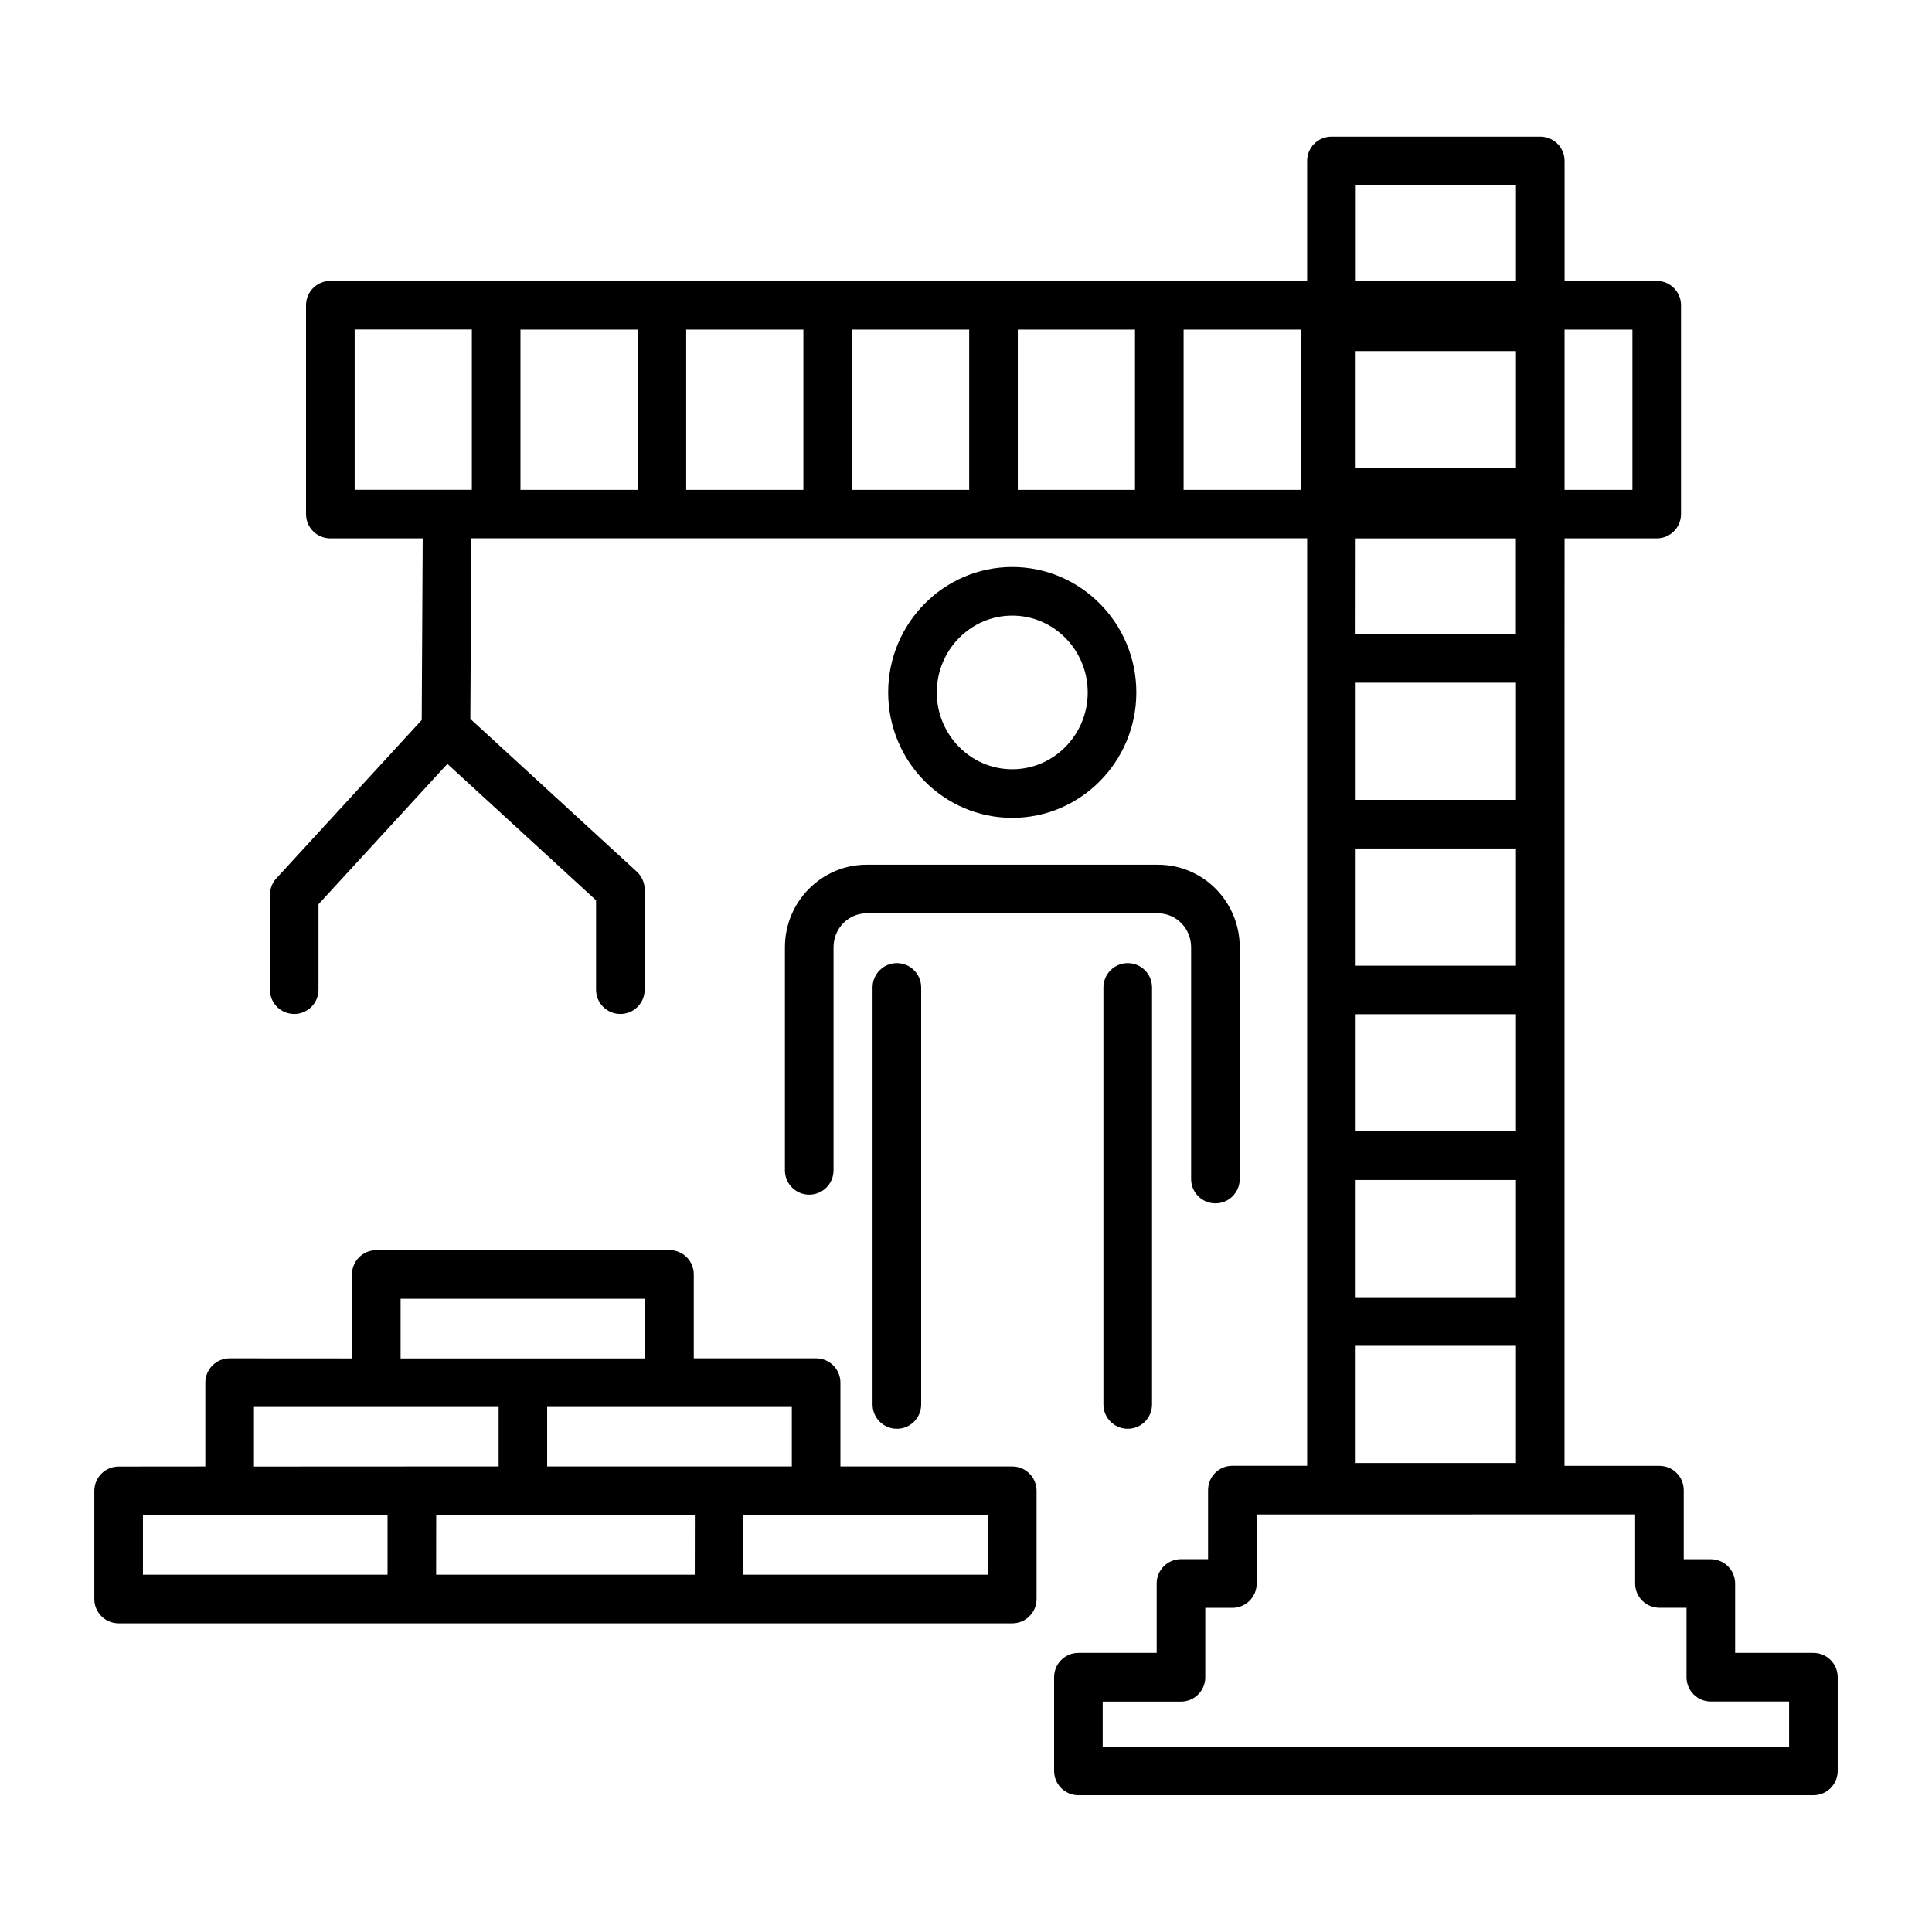 <?xml version="1.0" encoding="UTF-8"?>
<svg width="100pt" height="100pt" version="1.1" viewBox="0 0 100 100" xmlns="http://www.w3.org/2000/svg">
 <g>
  <path d="m15.227 52.484c0.695 0 1.258-0.562 1.258-1.258v-4.422l6.672-7.266 7.695 7.062v4.625c0 0.695 0.562 1.258 1.258 1.258s1.258-0.562 1.258-1.258v-5.18c0-0.352-0.148-0.688-0.406-0.926l-8.617-7.91 0.051-9.348h43.262v48.008h-3.871c-0.695 0-1.258 0.562-1.258 1.258v3.574h-1.402c-0.695 0-1.258 0.562-1.258 1.258v3.594h-4.051c-0.695 0-1.258 0.562-1.258 1.258v4.852c0 0.695 0.562 1.258 1.258 1.258h38.043c0.695 0 1.258-0.562 1.258-1.258v-4.852c0-0.695-0.562-1.258-1.258-1.258h-4.051v-3.59c0-0.695-0.562-1.258-1.258-1.258h-1.402v-3.574c0-0.695-0.562-1.258-1.258-1.258h-4.914v-41.797l0.004-6.211h4.769c0.695 0 1.258-0.562 1.258-1.258v-10.809c0-0.695-0.562-1.258-1.258-1.258h-4.769v-6.211c0-0.695-0.562-1.258-1.258-1.258h-10.809c-0.695 0-1.258 0.562-1.258 1.258v6.211h-50.559c-0.695 0-1.258 0.562-1.258 1.258v10.809c0 0.695 0.562 1.258 1.258 1.258h4.781l-0.051 9.402-7.523 8.195c-0.215 0.23-0.332 0.535-0.332 0.852v4.914c-0.004 0.691 0.562 1.254 1.254 1.254zm65.754-35.426h3.512v8.297h-3.512zm-10.812-7.469h8.297v4.953h-8.293v-4.953zm0 8.582h8.297v6.066h-8.297zm0 9.695h8.293v4.953h-8.297zm0 7.469h8.297v6.066h-8.297zm0 8.582h8.297v6.066h-8.297zm0 8.578h8.297v6.066h-8.297zm0 8.582h8.297v6.066h-8.297zm0 8.582h8.297v6.066h-8.297zm14.465 8.727v3.574c0 0.695 0.562 1.258 1.258 1.258h1.402v3.594c0 0.695 0.562 1.258 1.258 1.258h4.051v2.34h-35.527v-2.336h4.051c0.695 0 1.258-0.562 1.258-1.258v-3.594h1.402c0.695 0 1.258-0.562 1.258-1.258v-3.574zm-23.371-61.328h6.066v8.297h-6.066zm-8.582 0h6.066v8.297h-6.066zm-8.582 0h6.066v8.297h-6.066zm-8.582 0h6.066v8.297h-6.066zm-8.578 0h6.066v8.297h-6.066zm-8.582 8.293v-8.297h6.066v8.297z"/>
  <path d="m61.652 49.027v12c0 0.695 0.562 1.258 1.258 1.258 0.695 0 1.258-0.562 1.258-1.258v-12c0-2.356-1.895-4.269-4.227-4.269h-15.086c-2.332 0-4.227 1.914-4.227 4.269v11.551c0 0.695 0.562 1.258 1.258 1.258 0.695 0 1.258-0.562 1.258-1.258v-11.551c0-0.969 0.77-1.754 1.711-1.754h15.086c0.941 0 1.711 0.785 1.711 1.754z"/>
  <path d="m57.113 51.109v21.586c0 0.695 0.562 1.258 1.258 1.258 0.695 0 1.258-0.562 1.258-1.258v-21.586c0-0.695-0.562-1.258-1.258-1.258-0.695 0-1.258 0.566-1.258 1.258z"/>
  <path d="m45.164 51.109v21.586c0 0.695 0.562 1.258 1.258 1.258s1.258-0.562 1.258-1.258v-21.586c0-0.695-0.562-1.258-1.258-1.258s-1.258 0.566-1.258 1.258z"/>
  <path d="m58.816 35.84c0-3.582-2.879-6.492-6.422-6.492-3.539 0-6.422 2.914-6.422 6.492 0 3.582 2.879 6.492 6.422 6.492s6.422-2.91 6.422-6.492zm-10.328 0c0-2.195 1.754-3.977 3.906-3.977 2.156 0 3.906 1.785 3.906 3.977 0 2.195-1.754 3.977-3.906 3.977-2.152 0-3.906-1.781-3.906-3.977z"/>
  <path d="m6.141 84.023h46.254c0.695 0 1.258-0.562 1.258-1.258v-5.602c0-0.695-0.562-1.258-1.258-1.258h-8.895v-4.34c0-0.695-0.562-1.258-1.258-1.258h-6.332v-4.344c0-0.695-0.562-1.258-1.258-1.258l-15.176 0.004c-0.695 0-1.258 0.562-1.258 1.258v4.344l-6.332-0.004c-0.695 0-1.258 0.562-1.258 1.258v4.34l-4.488 0.004c-0.695 0-1.258 0.562-1.258 1.258v5.602c0 0.691 0.562 1.254 1.258 1.254zm29.82-2.516h-13.387l0.004-3.086h13.387zm15.18-3.086v3.086h-12.66l-0.004-3.086zm-10.156-5.598v3.082h-12.664v-3.082zm-20.25-5.598h12.664v3.086h-12.664zm-7.59 5.598h12.664v3.082h-4.488l-8.176 0.004zm-5.746 5.598h12.66v3.086h-12.66z"/>
 </g>
</svg>
